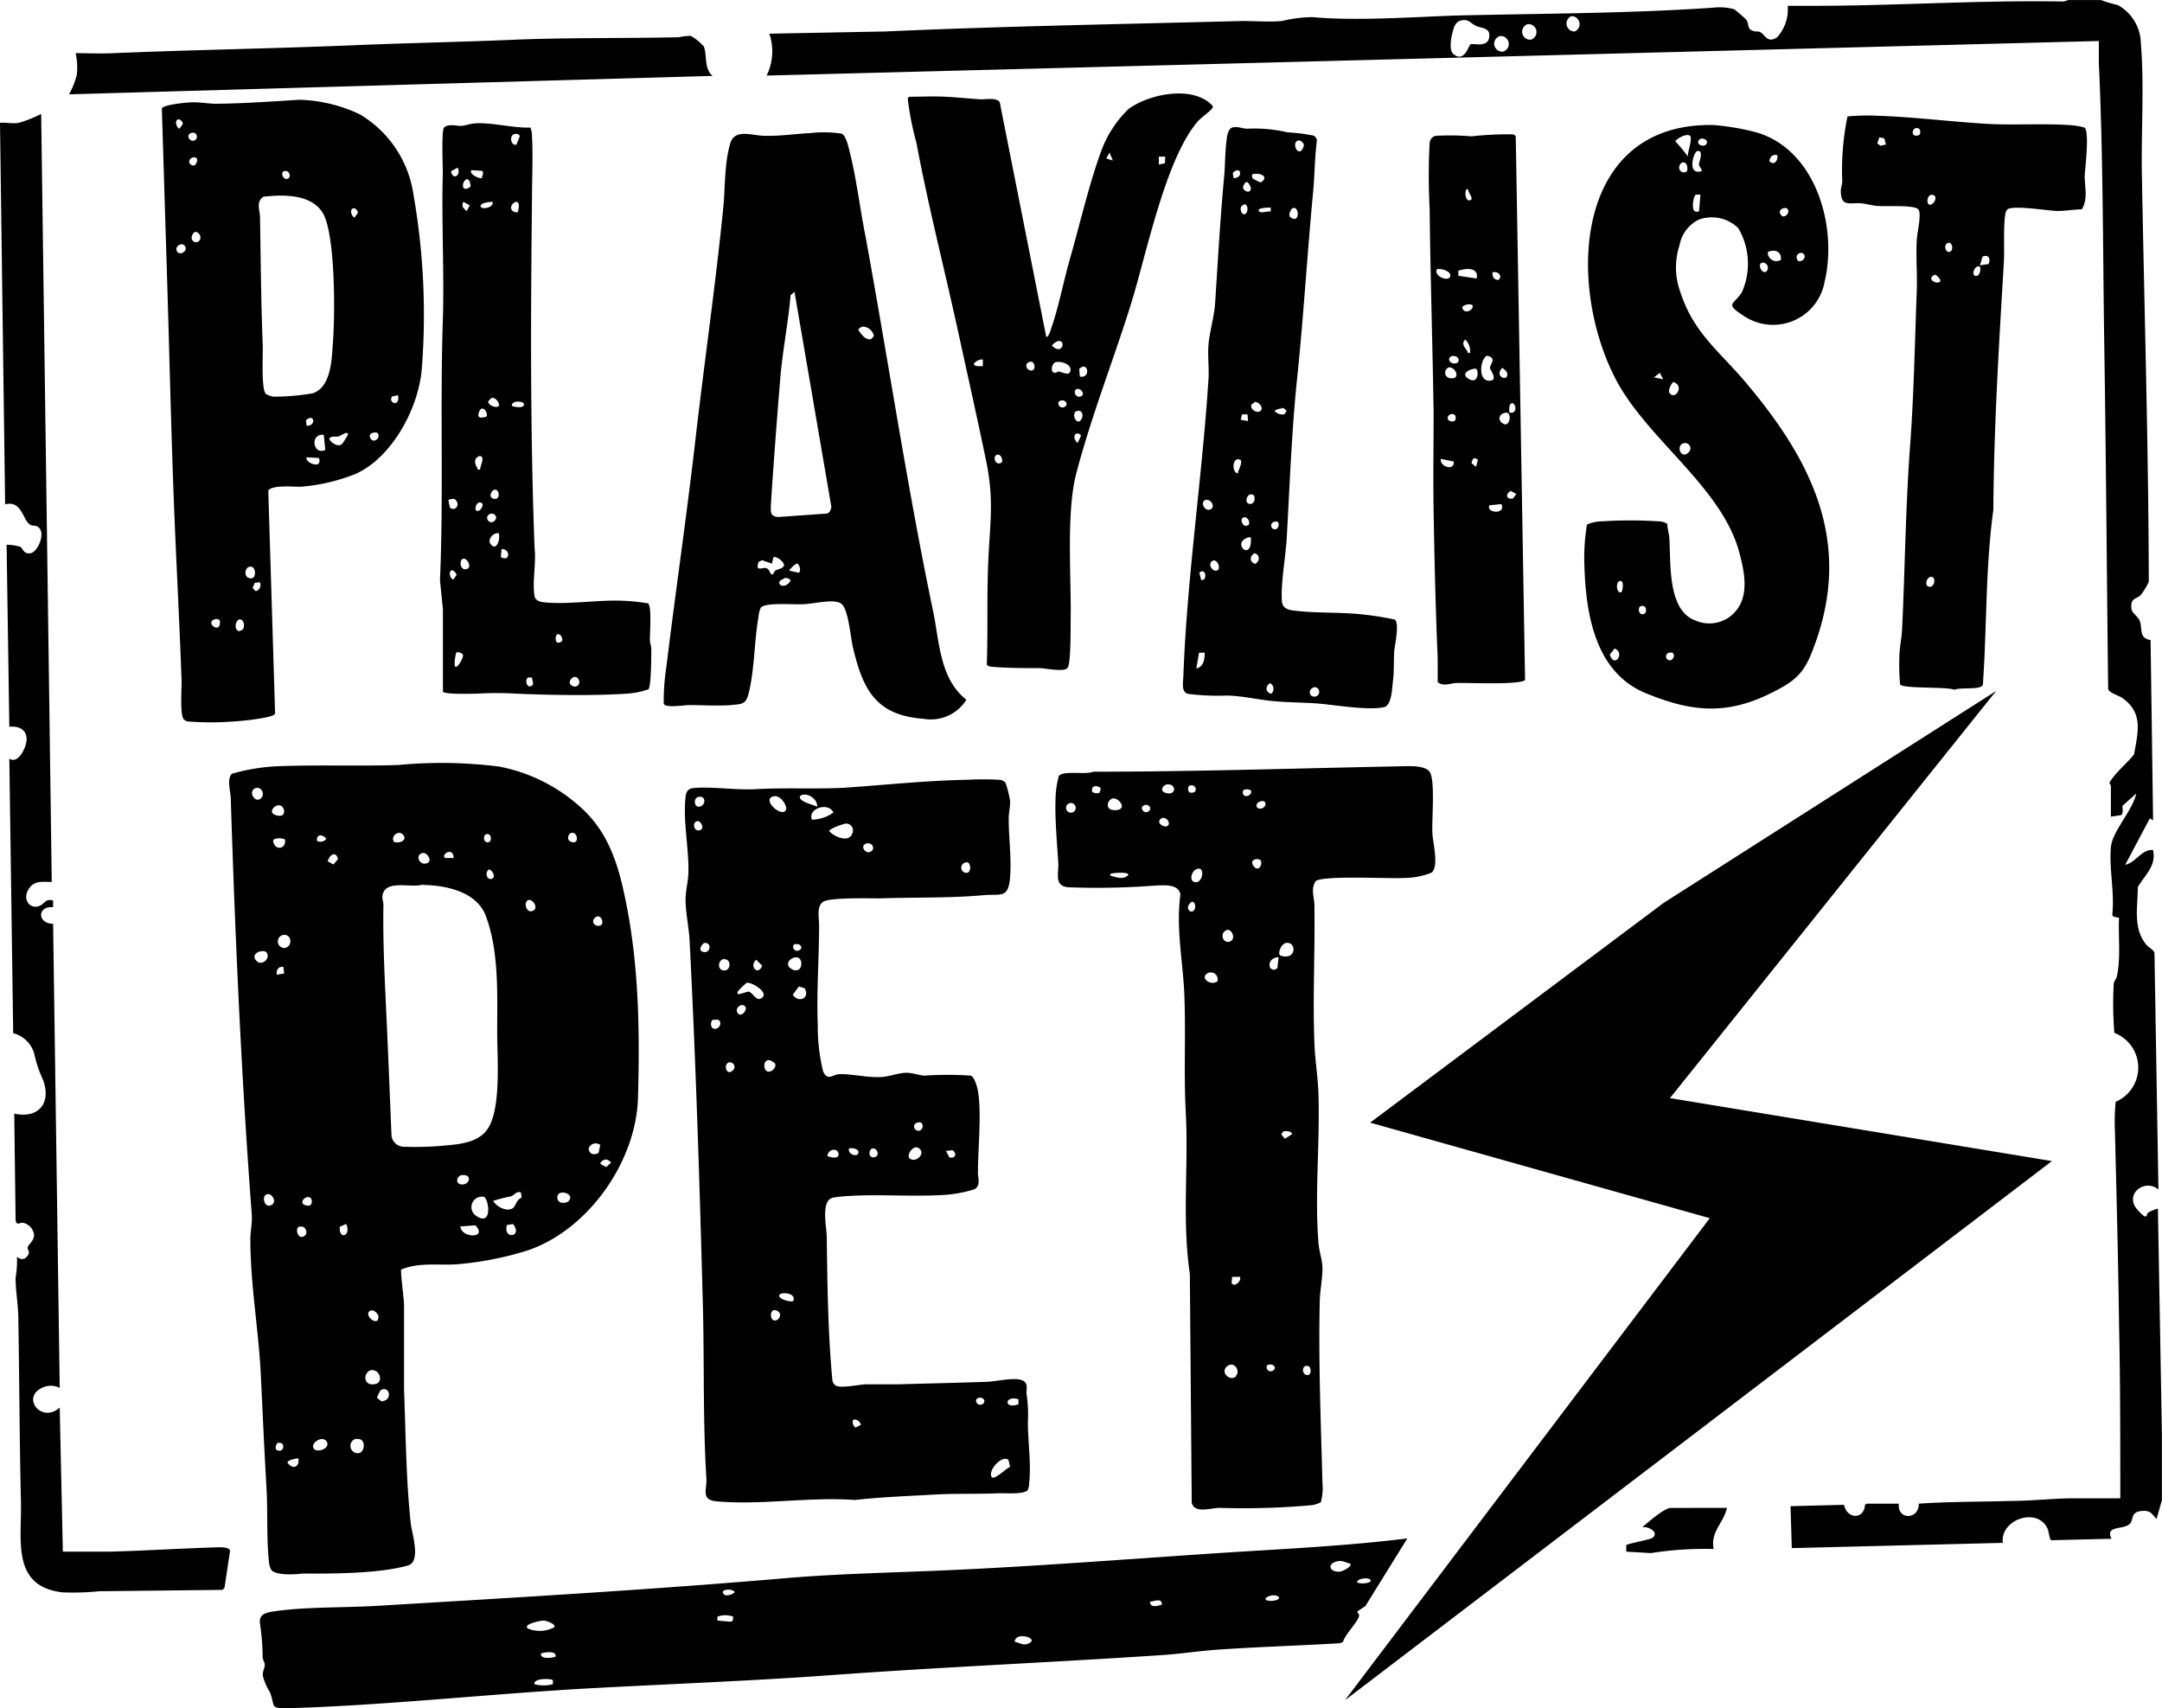 <svg viewBox="0 0 206.38 163.06" height="57.53mm" width="72.81mm" xmlns="http://www.w3.org/2000/svg"><path d="M200.55,0a12.94,12.94,0,0,0,1.61.48,4.24,4.24,0,0,1,2.2,3.63c.35,4.13,0,8.85.11,13.05.23,12.78.62,25.52.65,38.36a6,6,0,0,1-.76,1.26c-.42.44-1,.26-.9,1.26,0,.51.67.75.83,1.33.22.74-.09,1.56,1,1.72l.24,17.21-.31-.19-2.35,4.43c1-.19,1.58-1.51,2.66-1.4.32,1.55-.78,2.35-1.46,3.54,0,1.87-.49,3.95.83,5.51.24.28.71.49.76.76l.38,22.6c-1.14-1-3,.16-2.26,1.57.11.23.82,1,1,1s.16-.3.29-.38a3.33,3.33,0,0,1,.92-.37l.38,21.52v6.32l-.51,1.78c-.46-.48-.55-.81-1.32-.77-1.22.07-.83.8-1.21,1.21-.6.65-2.41.12-1.77,1.45l-5.74.14c-.17,0-.25-.83-.35-1.07-.92-2.14-4.55-.95-4.29,1.32l-20.14.5-.12-4,5.11-.13c.26,1.36,1.9,1.45,2,0l.14-.11h3.09c-.18,1.58,1.95,1.55,1.9,0,2.93-.2,5.86-.17,8.8-.26,1.83,0,3.73-.21,5.56-.25,1.63,0,3.26,0,4.88,0,0-5.56,0-11.09-.12-16.65-.08-6.1-.24-12.25-.39-18.35a18.57,18.57,0,0,1,.07-2.85,3.55,3.55,0,0,0-.13-6.58,35,35,0,0,1-.06-4.63c0-.32.24-.48.29-.71.41-1.83.13-3.74.22-5.6,0-.16-.68,0-.64-.39.22-2.09-.33-4.42-.13-6.46.14-1.45,2.11-3.51,2.41-5.06l-1.32,1.19c0,.3.11.61-.1.87l-1,.15V75c0-.06-.17-.22-.11-.35.63-1,1.59-1.73,2.32-2.63.36-2.08.92-3.93-1.08-5.37-.4-.29-1.31-.51-1.39-.9-.13-10.94-.2-21.85-.37-32.79-.14-8.9-.1-18.08-.52-26.95,0-.7,0-1.4,0-2.1L73.18,7.21a5.24,5.24,0,0,0,.26-4L84.52,3c11.32-.51,22.72-.7,34.05-1,1.23,0,2.61.11,3.81,0a13,13,0,0,1,2.89-.37c4.18.38,9.38,0,13.68-.15,8.15-.2,16.48-.19,24.57-.75a5.35,5.35,0,0,1,2,.14c.07,0,1.12.93,1.17,1,.26.34.1.79.48,1s.57.07.83.18c.5.22.67,1.14,1.65.5a4,4,0,0,0,1-3c1,0,2.08,0,3.11,0C181.43.52,189.23,0,197,.14l.43-.14ZM150,1.54A.76.76,0,0,0,150.32,3,.76.76,0,0,0,150,1.54Zm-10.38.38c-.73.09-.85.71-1,1.32s-.26,1.59.1,1.9c1.06.9,1.45-.77,1.65-.91s1.61.35,1.78-.63-.7-.88-1.26-1.14S140.26,1.85,139.62,1.92Zm6.21.38a.76.76,0,0,0,.31,1.48A.76.76,0,0,0,145.83,2.3Zm-2.66,1.14a.76.76,0,0,0,.32,1.48A.76.76,0,0,0,143.17,3.44Z"></path><path d="M55.53,77.15c2.26,2.07,3.27,4.7,3.94,7.64,1.51,6.6,1.62,13.25,1.43,20-.17,6.09-4.74,12.59-10.51,14.56a31.21,31.21,0,0,1-6.77,1.33c-1.77.12-3.64-.21-5.32.5-.1.14.27,2.87.27,3.38,0,2.72,0,5.34,0,8.08.16,4.16.19,8.65.64,12.78.1.91,1,3.6-.23,4-2.73.79-7.21.8-10.1.78-.68.1-2.66.2-3-.38a1.78,1.78,0,0,1-.2-.69c-.25-2.21-.11-4.83-.24-7.09-.21-3.6-.37-7.18-.54-10.76-.21-4.37-1-8.61-1-13,0-.77.2-1.56.13-2.41-1-13.18-1.58-26.4-2-39.62,0-.61-.42-1.94.12-2.4a19.13,19.13,0,0,1,4.11-.7c3.82-.17,7.86,0,11.77-.13a43.63,43.63,0,0,1,9.62.15A16.12,16.12,0,0,1,55.53,77.15Zm-30.62-1.8a.5.5,0,0,0-.79.6C24.53,76.83,25.49,76,24.91,75.35Zm1.64,1.52c-.25,0-.67.36-.58.65s.67.4.92.32C27.31,77.7,27.14,76.81,26.55,76.87Zm11.07,3.5c.71.2,1.44-.36.65-.85C37.8,79.38,37.3,79.94,37.62,80.37Zm16.9-.86c-.28.08-.45.63-.07.81C55.35,80.76,55.18,79.31,54.52,79.51Zm-8.11.12c-.34.1-.26.91.25.75C47,80.28,46.91,79.48,46.41,79.63Zm-16.15.63a.7.7,0,0,0,.89-.19C30.82,79.61,30.19,79.59,30.26,80.26Zm-3.05-.12c-.23-.17-1.2-.21-1.13.18C26.26,81.23,27.33,81.06,27.21,80.14ZM43.3,81.9c0-1.13-1.26-.34-.81,0Zm-2.95-.48c-.73.14-.37,1.17.33,1S40.78,81.34,40.35,81.42Zm-8.78.27a1.3,1.3,0,0,0-.29.52l.55.31.44-.53C32.14,81.58,31.93,81.38,31.57,81.69ZM46.66,83c-.36.24-.24,1,.25.89S47,83,46.66,83Zm-6.29,1.43c-1.13.38-3.77-.59-3.87,1.2,0,.25.1.47.1.72-.07,4.12.19,8.28.37,12.42.14,3.2.27,6.41.4,9.6a1.19,1.19,0,0,0,1.18,1.09,29.39,29.39,0,0,0,4.06-.13c1.35-.11,3-.31,3.85-1.45,1.42-1.84,1-6.93,1-9.25,0-3.57.2-7.76-1.08-11.19C45.53,85.13,42.61,84.5,40.37,84.47ZM50.3,86c-.3.3,0,1.24.6.92S50.68,85.58,50.3,86Zm6.46,1.64c-.35.34,0,.84.51.71S57.36,87.05,56.76,87.63ZM26.93,89.27a.63.63,0,0,0,.21,1.22C28,90.4,27.87,89,26.93,89.27ZM25,90.79c-.76.07-1,.72-.26,1.1C25.63,92,25.9,90.7,25,90.79Zm2.05,1.5c-.49-.06-.69.31-.63.75l.71-.12Zm30.25,17a.71.71,0,0,0-1.1.31c0,.54.49.72.94.44Zm.48,1.4c-.16,0-.51.22-.46.41l.55.3.46-.42A.74.74,0,0,0,57.82,110.67ZM44,112.18c-.41.16-.54.79,0,.87C44.85,113.19,45.18,112,44,112.18Zm5.72,1.64c-.43-.15-.6.25-.93.37a15.39,15.39,0,0,0-1.72.44,1.89,1.89,0,0,0,1.34.83c1,0,.61-.79,1.39-1.15Zm4.54.84c.8-.79-1.43-1.33-1-.09l.19.19A.93.93,0,0,0,54.29,114.66Zm-28.94-.57c-.31.33,0,1.28.61.92S25.78,113.65,25.35,114.09Zm20.81.14a1,1,0,0,0-.64,1.85C47.08,117.12,46.64,114.3,46.16,114.23Zm-16.54.09c-.39-.27-1.16.52-.41.73S29.82,114.46,29.62,114.32Zm3.43,2.52-.58.26C32.31,118.39,33.57,118,33.05,116.84Zm15.93,0-.56.09C48,118.35,49.91,118.09,49,116.87Zm-5,.23c.07,1.13,2.66,1.18,1.43-.11Zm-15.37,0c-.4.13-.22,1,.21,1C29.56,118,29.27,116.88,28.57,117.11Zm7.5,8.84c.25-.36-.46-1.1-.84-.72S35.75,126.4,36.07,126Zm-.53,4.85c-.87.07-1,1.57.22,1.36C36.66,132,36.25,130.73,35.54,130.8Zm.82,1.89a3.14,3.14,0,0,0-.38.78l.42.33C37.55,133.68,37.18,132.22,36.36,132.69ZM30,138.33c.34.34,1.57-.08,1.18-.73S29.49,137.8,30,138.33Zm4-1a.7.7,0,0,0,.22,1.38C34.86,138.66,35,137.19,34,137.37Zm-7.36.37c-.29,0-.49.66-.14.75C27.16,138.66,27.21,137.65,26.67,137.74Zm1.82,1.51c-.18,0-1.12.17-1,.44C28,140.32,28.59,140,28.49,139.25Z"></path><polygon points="190.55 65.95 159.41 104.82 195.87 110.83 128.39 162.29 163.21 116.28 130.79 107.16 158.81 86.18 190.55 65.95"></polygon><path d="M98.09,142.26c-.45.41-2.18.25-2.82.28-2.08.09-4.13,0-6.2.13-2.49.14-5,.23-7.46.51-4.28-.32-9,.51-13.18.13-1.58-.14-.93-1.14-1-2.2-.34-5.45-.19-11.2-.34-16.73-.31-11.52-.67-23.06-1.26-34.57-.06-1.24-.38-2.65-.39-3.91,0-.87.24-1.69.27-2.53.08-2.35-.54-5-.26-7.35.09-.76.51-.81,1.2-.83,1.75-.07,3.64.23,5.45.14,2.84-.16,5.64,0,8.36-.13,3.93-.26,7.93-.7,11.89-.77a28.21,28.21,0,0,1,3,0,.88.88,0,0,1,.62.26,9.25,9.25,0,0,1,.46,1.83c0,.52-.15,1.11-.14,1.65,0,1.8.26,3.64.14,5.45-.16,2.23-.85,1.67-2.6,1.83-3.15.29-6.57.19-9.78.3-1.14,0-4.57-.08-5.36.27s-.5,1.54-.5,2.27c0,3.17-.25,6.36-.13,9.51a18.62,18.62,0,0,0,.5,4.43c.42,1,.95.35,1.47.31,1.13-.08,2.78.36,4.18.26.72-.06,1.61-.39,2.27-.4s1.22.25,1.77.27a33.88,33.88,0,0,1,4.41,0c.36.11.63,1.11.69,1.46.37,2.07,0,5.57,0,7.83,0,.51.3,1.18-.33,1.56a12.48,12.48,0,0,1-2.64.52c-3.14.23-6.32-.08-9.5.13a11.48,11.48,0,0,0-1.37.15c-1.19.27-.6,2.84-.59,3.7.06,4.55.11,9.16.53,13.65a.77.77,0,0,0,.31.58c.51.3,2.21-.09,2.89-.11,1,0,2,0,3,0,2.78-.08,5.66-.14,8.49-.24.88,0,2.91-.54,3.6-.06.44.31.19.81.26,1.26a13.27,13.27,0,0,1,.12,2.65c0,1.79.32,4,.13,5.71A1.88,1.88,0,0,1,98.09,142.26ZM78,77c.08-.75-1.06-1.49-1.64-1C76.19,76.52,77.67,76.81,78,77Zm-4.08-1c-1.27.19.42,1.86,1,1.44C75.36,77.15,74.55,75.88,73.91,76Zm-7.36.12c-.33.11-.32.84.11.88C67.42,77,67.47,75.79,66.55,76.1Zm11,2.12a3.78,3.78,0,0,0,2-.68C79.07,76.52,77.09,77.17,77.5,78.22Zm-11,.15c-.52.08-.34,1,.22.86S66.88,78.32,66.55,78.37Zm14.07.26c-.23,0-1.48.48-1.48.68.47.54,1.92,1.18,2.22.19A.65.65,0,0,0,80.62,78.63Zm2,1.9c-.55.18,0,1.11.56.69C83.55,81,83.26,80.32,82.63,80.53Zm9.63,1.77a.5.5,0,0,0,0,1C92.77,83.3,92.69,82.27,92.26,82.3ZM67.29,90c-.23,0-.7.7-.23.84C67.8,91.11,68,90,67.29,90Zm8.63.1c-.49.16-.06.91.43.57C76.68,90.48,76.39,90,75.92,90.14Zm-.55,2.23c.38.44,1.08.41,1.12-.28C76.56,90.77,74.71,91.59,75.37,92.37Zm-6.18-.8c-.61,0-.81,1-.12,1.1S69.84,91.57,69.19,91.57Zm3,.08c-.72.59.16,1.59.57.57Zm-.87,2.17a5.83,5.83,0,0,0-.85.81c-.1.16-.14.26.07.31l.89-.25c.41,0,.81,1.16,1.39.51C73.28,94.64,71.7,93.74,71.37,93.82Zm4.94.38-.58.79c.54.83,1.68.33,1.13-.62Zm-5.16,1.89c-.25-.34-1,.13-.69.63S71.37,96.42,71.15,96.09Zm-3,1.27c-.33.11-.31.88.11.88C68.89,98.24,69,97.11,68.2,97.36Zm5.71,4.07c-.37-.35-.88-.23-.85.4C73.13,102.91,74.39,101.88,73.91,101.43Zm-4.18,0c-.66.17-.27,1.42.36.75A.43.43,0,0,0,69.73,101.41ZM88,107.24c-.18-.28-1,0-.68.49S88.3,107.76,88,107.24Zm-1.1,3.38c.6.38,1.56-.61.74-1.06C87.12,109.29,86.44,110.35,86.88,110.62Zm-5.85-1c-.18.57.8.86.89.44S81.31,109.54,81,109.63Zm2.23,0c-.38.11-.4.89.09.85C84.09,110.44,83.74,109.49,83.26,109.64Zm-4.25.75c.33.13,1.15.29,1-.3S78.93,109.77,79,110.39Zm11.27-.51.33.62c.58.12.75-.35.3-.69ZM75.72,124.19c.32-.78-1.06-.86-1.27-.64C74.07,123.94,75.43,124.33,75.72,124.19Zm-2,1.74c.43.44,1.13-.46.48-.8S73.48,125.69,73.72,125.93Zm19.67,7.51c-.49.15-.06.91.44.56C94.16,133.77,93.86,133.29,93.39,133.44Zm3.83.13c-1.3-.44-1.48,1,0,.47Zm-15.8,2a.68.68,0,0,0,.24.7l.51-.26C82.16,135.7,81.61,135.33,81.42,135.58Zm15,4.41-.16-.63c-.61-.5-2,1-1.59,1.66C95,141.26,96.1,140.1,96.46,140Z"></path><path d="M126.08,143.4a3,3,0,0,1-.81.27,72.68,72.68,0,0,1-8.85.26c-.81,0-2.41.59-2.66-.5l-.18-21.84c-.76-5.14-.11-10.27-.39-15.44-.19-3.59,0-7.17-.12-10.77-.08-3.32-.85-6.58-.39-10-.19-1.12-1.83-.86-2.72-.83a70.8,70.8,0,0,1-8,.14c-1.36-.13-.88-1.3-.94-2.35-.12-1.91-.33-4.18-.26-6.08a8.8,8.8,0,0,1,.32-2.21c.51-.53,2.53-.07,3.29-.39,9.64,0,19.32-.32,29-.51.83,0,2.8-.2,3.17.64.44,1,.14,4.32.19,5.63,0,.91.67,3.18-.06,3.87a7.07,7.07,0,0,1-2.53.51c-1.42.1-7.89-.27-8.55.31-.49.73-.13,1.55-.12,2.27.07,4.4-.17,8.77,0,13.18.06,1.62.34,3.29.39,4.93.14,4.68-.37,9.49,0,14.18.06.77.38,1.63.38,2.4,0,1-.24,2.15-.26,3.16-.13,5.79.11,11.58.26,17.35A5,5,0,0,1,126.08,143.4Zm-14.6-68.53c-.45,0-.83.62-.22.81C112.3,76,112.31,74.83,111.48,74.87Zm2.59.69c.39-.63-.89-.94-.62-.06C113.54,75.78,114,75.65,114.07,75.56Zm-9.13.12s.19-.39.09-.49c-.43-.29-.89-.17-.77.39A.76.76,0,0,0,104.94,75.68Zm14.46-.23c-.11-.14-.92-.24-.75.3S119.65,75.8,119.4,75.45Zm-13.21.77c-.48.13-.78,1.11.23,1.11C107.74,77.33,106.8,76.07,106.19,76.22Zm13.85.86c.19.27.87,0,.75-.43S119.7,76.6,120,77.08Zm-18.21-.21a.46.46,0,1,0,.79.48A.46.46,0,1,0,101.83,76.87Zm7.39,0c-.49.15-.06.91.43.56C110,77.18,109.69,76.71,109.22,76.85Zm2.19,2c.52-.36-.31-1.16-.69-.62C110.44,78.61,111.14,79,111.41,78.85Zm8.85,3.2c-.28-.18-1,0-.62.56C120.17,83.42,120.65,82.29,120.26,82.05Zm-6,.88c-.51.13-.83,1.2-.14,1.26S115.07,82.73,114.29,82.93Zm-8.31.62c.61.15,1.23.46,1.77-.06,0-.29-1.2-.2-1.43-.16S105.94,83.38,106,83.55Zm7.78,2.53c-.31.22-.49.61-.12.89C114.24,87.15,114.21,86,113.76,86.08Zm3.14,2.82c-.42.42,0,1.23.6.92S117.43,88.35,116.9,88.9ZM122.78,90c-.52.08-.88,1.12-.52,1.22C123.78,91.7,123.78,89.88,122.78,90Zm-.73,1.37c-.58,0-1.09.49-.76,1.08l.32.14.33-.17Zm-5.83,2.27a.66.66,0,0,0-.84-.79C114.42,93.24,115.5,94.17,116.22,93.67Zm6.3,14.33-.22.3.35.43.67-.43C123.39,108,122.76,107.92,122.52,108Zm-4.14,13.91-.76,0-.06.58C117.83,122.94,118.5,122.29,118.38,121.91Zm-.41,9.46c.48-.47-.18-1.49-.85-.91S117.43,131.91,118,131.37Zm3.15-1.1c-.49.16-.06.91.43.57C121.88,130.6,121.59,130.13,121.12,130.27Zm3.54.13c-.48.15-.3,1,.24.87C125.22,131.18,125.2,130.23,124.66,130.4Z"></path><path d="M134.34,146.85l-4,6.45-.76.51c-.07.16.24.21.14.5-.22.65-1.29,1.66-1.52,2.41l-.26.13c-4,.24-7.94.35-11.9.63-1.68.12-3.38.39-5.06.5-10.46.7-20.94,1.14-31.4,1.9-7.74.57-15.43.85-23.17,1.27-9.52.52-19.25,1.61-28.74,1.9-2,.07-1.37-.17-1.9-1.52a5.53,5.53,0,0,1-.69-1.6c0-.45.19-.71.19-1s-.19-.48-.2-.76a22.24,22.24,0,0,0-.25-3.18c-.14-.9.57-1.07,1.34-1.18,3-.44,6.64-.34,9.73-.52,13.08-.78,26.22-1.54,39.26-2.66,5.13-.43,10.31-.52,15.45-.75,8.64-.39,17.3-1.08,26-1.65C122.49,147.85,128.43,147.58,134.34,146.85Zm-5.45,2.4c-.42-.08-.71-.31-1.17-.23-1.12.21-.82,1.09.19,1C128.13,150,129.11,149.54,128.89,149.25Zm1.9,1.52c-.18-.19-1.14-.14-1.26.25C129.73,151.25,131.13,151.14,130.79,150.77Zm-61.58,1c-.28.09-.27.35,0,.48s.92-.15.93-.31A.94.94,0,0,0,69.21,151.8Zm52.84.62a1.15,1.15,0,0,0-1.26.19C120.78,153,122.4,152.79,122.05,152.42Zm-11.14.75c0-.64-.73-.28-1.14-.25C109.81,153.54,110.54,153.27,110.91,153.17ZM70,154.32a2.15,2.15,0,0,0-1.52,0v.37l1.31.11.15-.1Zm-17.1,1c.22-.29-.75-.62-1-.63s-2.09.35-1.49.77A3,3,0,0,0,52.92,155.33Zm43.94,1.39c.5.1.84.4,1.36.16C99.28,156.39,96.92,155.67,96.86,156.72Zm-43.81,1.39c.12-.61-1.31-.35-1.39-.25C51.54,158.47,53,158.22,53.05,158.11Zm-.25,2.28c-.12-.15-1.85-.24-1.77.38a3.32,3.32,0,0,0,1.77,0Z"></path><path d="M28.59,9.52a14.3,14.3,0,0,1,5.76,1.39,10.7,10.7,0,0,1,5.12,7.67,66.47,66.47,0,0,1,.8,16.55C40,38.86,37.49,43.6,34,45.21a17.71,17.71,0,0,1-5.34,1.25c-.63,0-2.75-.19-3.05.38l.65,21.27c-.14.28-1.1.41-1.44.47a23.42,23.42,0,0,1-2.49.28,27,27,0,0,1-4.41,0,.71.71,0,0,1-.4-.23c-.36-.49-.16-3-.19-3.74-.21-5.92-.54-11.79-.76-17.72-.26-6.93-.41-13.91-.63-20.89l-.49-15.93c.12-.36,2.29-.56,2.7-.58.89-.05,1.69.13,2.53.13C23.37,9.87,25.94,9.68,28.59,9.52ZM17,11.39c-.34.08-.19.76.13.89l.32-.44C17.48,11.66,17.21,11.35,17,11.39Zm1.29,1.29c-.59.16-.22.86.23.74S18.84,12.54,18.32,12.68Zm.42,2.39c-.4-.27-1,.42-.38.7C18.74,15.94,18.94,15.2,18.74,15.07Zm8.42,1.26c-.39.11-.1.81.24.75C27.89,17,27.63,16.2,27.16,16.33Zm-1.8,21.24a2,2,0,0,0,.79.29,21.83,21.83,0,0,0,3.73-.32c1.65-.54,1.81-2.95,1.9-4.44C32,30.16,32,23.68,31.11,21c-.78-2.48-3.82-2.47-5.95-2.23-.76.47-.35,1.29-.34,1.93.07,4.13.1,8.18.26,12.28C25.11,33.78,24.93,37.11,25.36,37.57Zm8.39-17.69c-.35.07-.2.75.12.88l.32-.44C34.19,20.14,33.92,19.84,33.75,19.88ZM19,23c.47-.49-.43-1.37-.67-.48A.42.42,0,0,0,19,23Zm-1.39,1a.4.4,0,1,0-.57-.57A.4.4,0,1,0,17.57,24ZM38,37.72l-.57.12C37,38.45,38.2,38.94,38,37.72Zm-8.73,2.92c1,0,.69-1.27-.07-.51Zm3.39,1.74s.44-.67.47-.73c.39-.74-.73,0-.79,0-.31.08-.68-.09-.92.22C31.55,42.23,32.28,42.73,32.64,42.38Zm3.44-1c-.16-.22-1.11-.09-.7.51C35.68,42.33,36.35,41.79,36.08,41.4Zm-5.19.12c-1.39-.11-1,2,.14,1.44Zm-.52,2.77c.06,0,.22-.47,0-.56l-1.14-.06C29.2,44.14,30.1,44.46,30.37,44.29Zm-6.2,9.91c-.71-.44-1.08.81-.4,1S24.42,54.36,24.17,54.2Zm.64,1.39-.51.06-.21.49.3.31A.6.6,0,0,0,24.81,55.59Zm-4.34,3.54c-1,.34.68,1.54.49.11A.44.44,0,0,0,20.47,59.13Zm2.67,1a.77.77,0,0,0,0-.86c-.55-.56-1,.85-.33,1Z"></path><path d="M77.34,12.7a11.69,11.69,0,0,1,3,.05c.42.2.64,1.21.75,1.66.65,2.52,1,5.5,1.52,8.1,2.18,11.87,4,24.05,6.46,35.82.61,2.93.63,6.46,3.18,8.46a4,4,0,0,1-4.09,1.82c-4.54-.33-5.78-2.76-6.74-6.81-.23-1-.42-3.53-1.06-4.13s-2.75,0-3.73,0c-.82.06-3.51-.2-4,.32a2.7,2.7,0,0,0-.23.91c-.4,2.26-.38,5.12-.94,7.29-.27,1.06-.62,1-1.67,1.11-1.29.1-2.68,0-4,0-.45,0-2.29.3-2.43-.12a21.32,21.32,0,0,1,.25-3.52c.88-7.23,1.94-14.42,2.77-21.66s1.92-14.76,2.66-22.15c.2-2,.09-4.2.67-6.17.43-1.47,2.19-.7,3.32-.72C74.48,13,76,12.76,77.34,12.7Zm-1.5,15.15-.37.32c-.23,2.68-.79,5.43-1,8.1-.33,4-.63,8-.89,12,0,.65-.06,1,.7,1.08l4.63-.33c.31-.07.41-.36.45-.65Zm6.54,3.32a.71.71,0,0,0-.45.29c.2.37.77,1.11,1.25.89l.24-.28A1.13,1.13,0,0,0,82.38,31.17ZM74,54.47c.23-.15.77-.19.83-.5s-.64-.87-1-.8l-.14.63-.94-.33-.33.16c-.39,1.06.46.44.77.61s.26.44.45.57S73.88,54.54,74,54.47Zm1.36,0,.88.2c.25-.17.1-.63-.06-.83S75.45,54.29,75.34,54.43Zm-.55.79c-1,.29,0,1.22.67.16A.55.55,0,0,0,74.79,55.22Z"></path><path d="M163.56,11.93a23.61,23.61,0,0,1,3.95.66c5.81,1.57,7.92,9,6.67,14.27a5,5,0,0,1-7.75,3.27c-1.91-1.22-.83-1.05-.13-2.29a6.7,6.7,0,0,0-.37-6.07,3.62,3.62,0,0,0-3.74-.82,3.36,3.36,0,0,0-1.86,2.44,6.78,6.78,0,0,0,0,4.27c1.28,4.1,3.7,5.75,6.33,8.86,6.55,7.76,10.39,15.73,6.21,25.95-.84,2.06-1.88,2.72-3.8,3.68-4.33,2.16-7.69,1.78-12,0-4.82-2-5.7-7.58-5.83-12.27a19.43,19.43,0,0,1,.25-3.82,3.9,3.9,0,0,1,1.46-.3,41.22,41.22,0,0,1,5.33,0,1.51,1.51,0,0,1,.88.25c0,.44.16.9.19,1.33.16,2.31-.22,6.93,2.5,7.89a3.3,3.3,0,0,0,3.11-.25c2.22-1.5,1.62-4.29,1-6.5-1.83-6.26-9.11-10.85-11.93-16.69C149.53,26.66,150.47,11.68,163.56,11.93Zm-2.27,1c-.3-.19-1.19.24-1.37.56a12.5,12.5,0,0,1,1.2,1.45C161.06,14.52,161.64,13.16,161.29,12.93Zm.93.39c-.48.48.6.88.73.28C163,13.33,162.46,13.08,162.22,13.32Zm.22,3c0-.29-.26-.36-.26-.69,0-.1.51-1.37-.18-1.21C161.66,14.51,161,16.78,162.44,16.33Zm7.22-1.52c-.46-.08-.68.13-.76.57C169.33,15.87,169.76,15.3,169.66,14.81Zm-8.75.77c-.53-.36-.94.69-.28.86S161.07,15.69,160.91,15.58Zm1.41,3h-.43c-.21,0-.66,2,.3,1.58Zm8.34,1.4c-.21-.3-1,0-.69.5S170.89,20.33,170.66,20ZM170,24.8c.09-.79-.59-1.06-1.25-.74A.82.82,0,0,0,170,24.8Zm1.55,0c.21.35.89-.06.68-.48S171.25,24.26,171.58,24.79Zm-3.37.28c-.39.1-.09,1,.37.88A.49.49,0,0,0,168.21,25.07ZM158.77,36.2l-.33-.62-.55.44Zm.95.26c-.22.23-.54.82-.33,1.08C159.94,38.22,160.83,36.78,159.72,36.46Zm1,5.84c-.82.24-.2,1.63.48.86A.5.5,0,0,0,160.76,42.3Zm-5.91,14.16c.05-.05.29-1.12-.19-1S154.36,56.88,154.85,56.46Zm1.83,1.39c-.33.1-.25.91.26.76C157.27,58.51,157.19,57.7,156.68,57.85Zm-2.52,4.06-.45.56C154.06,63.83,155.16,62.37,154.16,61.91Zm5.2.39a.37.37,0,0,0,.09.73C159.84,63,160,62.15,159.36,62.3Z"></path><path d="M101.89,63.77c-.39.4-2.12,0-2.68,0-1.46,0-3,0-4.44-.12-.14,0-.54-.06-.57-.22.11-3.11,0-6.24.12-9.35.13-3.83.63-6.13-.18-10.06s-1.77-8.2-2.66-12.28c-1.32-6.07-2.86-12-4-18.12a28.65,28.65,0,0,1-.83-4.2.25.25,0,0,1,.19-.19c1.13,0,2.28-.06,3.41,0s2.32.18,3.41.25c.52,0,1.46-.18,1.77.26l4.44,22.4c.21.11.42-.63.47-.78.73-2.08,1.18-4.53,1.8-6.68.94-3.26,1.92-7.52,3.1-10.58a10.66,10.66,0,0,1,2.5-3.71c2-1.45,6.15-2.28,8-.31.07.18,0,.23-.11.35-.32.36-.95.76-1.33,1.2-3.08,3.61-4.89,12.76-6.36,17.45-1.68,5.37-3.8,10.73-5.22,16.18-.91,3.52-.49,9.53-.51,13.27C102.18,59.33,102.27,63.4,101.89,63.77Zm4.34-48.45-.32-.76-.31.56Zm5-.37h-.61v.75l.58-.12ZM101,32.55a1.31,1.31,0,0,0-.59.43C101.38,34,101.82,32.42,101,32.55Zm-7.18,1.76a1,1,0,0,0-.88.44c.21.29.57.18.88.19Zm4.8,1c.31-.2.07-1.09-.5-.69C97.72,34.89,98.19,35.57,98.62,35.31Zm2.12-.73c-.28.09-.48.75-.21.94s.38-.09.56-.06.89.35,1,.12C102.56,34.83,101.26,34.4,100.74,34.58Zm2.34,1.36c1.11.21.76-1.58-.06-.71Zm-.21,1.18c-.49.05-.27.87.25.73S103.24,37.09,102.87,37.12Zm-1.63,1.12c-.49.15-.06.91.44.56C102,38.57,101.71,38.1,101.24,38.24Zm1.52,1c-.39.13-.23,1,.22,1C103.51,40,103.44,39,102.76,39.25Zm0,2.15c-.36.1-.18.74.12.88l.31-.68A.35.35,0,0,0,102.75,41.4Zm-7.17,2.77c.2-.12,0-.89-.43-.75S95,44.49,95.58,44.17Z"></path><path d="M199,12.18c.46.48.05,3.78,0,4.59,0,1.11.33,2.19-.27,3.21-.83,0-1.61.18-2.45.15s-4.23-.58-4.68-.13a.9.9,0,0,0-.18.45c-.2,1.31-.06,3.28-.14,4.68-.47,7.84-.95,15.71-1,23.55-.76,5.51-.61,11.13-1,16.68-.18.54-2.19.21-2.71.48-.77-.32-4.91-.08-5.19-.51a20.64,20.64,0,0,1-.07-2.61c0-.83.22-1.82.26-2.65.28-5.82.33-11.69.76-17.47.37-4.93.45-9.86.64-14.81.06-1.65-.09-3.23,0-4.82,0-.68.51-2.58.14-3s-3-.26-3.74-.31c-.51,0-1.13-.2-1.65-.25-1.11-.12-2,.43-2-1.21,0-.3.13-.57.14-.88a25.19,25.19,0,0,1,.5-6.21,20.34,20.34,0,0,1,3-.06c3.46.12,6.93.57,10.37.77,2.55.14,5.32-.06,7.86.12A6.25,6.25,0,0,1,199,12.18Zm-15.81.11c-.63-.39-.94.89-.06.62C183.41,12.82,183.29,12.35,183.2,12.29Zm-3.32.91-.47-.1-.2.57.29.24.54-.12Zm4.22,6.29c.38.28,1-.72.44-.88S183.89,19.35,184.1,19.49ZM186,23.17c-.5.09-.34.95.09.87S186.38,23.1,186,23.17ZM189,25.32l.83-.12c.2-.52,0-.95-.58-.71Zm0,.13c-.5-.21-.85.79-.44.88S189.12,25.71,189,25.45Zm-3.8,1.39c.12-.16-.33-.55-.46-.63C183.76,26.57,184.92,27.25,185.23,26.84ZM184,55.94c.58.36.88-.74.43-.87S183.71,55.77,184,55.94Z"></path><path d="M4.94,84.18c-1,0-1.76-.16-2.28.82S3,86.94,3.92,86.39c.38-.22.47-.62,1.15-.44v.64c-1.54-.11-1.51,1.57,0,1.59l.63,44.3a1.86,1.86,0,0,0-1.7,0c-2,.95,0,3.42,1.7,1.88L6,148.11c1.5,0,3,0,4.5,0,3.18-.08,6.43-.29,9.61-.39.47,0,1.78-.17,1.85.32l-.53,3.52-.19.2-11.76.13A25.46,25.46,0,0,1,6,152c-4.95-.55-3.91-5-4-8.66-.14-5.82-.15-11.64-.25-17.47,0-1.22-.27-2.71-.26-3.91a9.69,9.69,0,0,0,.13-2s.5.5.94,0,0-.63.09-.92.59-.58.6-1.16a1.34,1.34,0,0,0-1.09-1.17c-.28,0-.58.29-.67-.22l-.13-10.19c2.33.5,3.55-1,2.76-3.2a11.65,11.65,0,0,1-.86-2.56,2.82,2.82,0,0,0-2-1.92L.89,72.41c.88.61,1.67-1.21,1.65-1.83,0-1-.79-1.29-1.65-1.21L.63,52a4.3,4.3,0,0,1,1.3.19c.27.14.3.74,1,.61s1.57-2.12.59-2.57c-.22-.1-.48,0-.7-.19-.64-.45-.77-2.32-2.33-1.9L0,11.72c.62-.05,1.17.11,1.8,0a12.13,12.13,0,0,0,2.13-.85Z"></path><path d="M117.58,12.18c.55-.17,1,.11,1.5.1a13.89,13.89,0,0,1,3.83.35,16.82,16.82,0,0,1,2.47.31.59.59,0,0,1,.33.45c-.21,1.62-.21,3.27-.36,4.9-.56,5.89-.91,11.86-1.52,17.73-.53,5.07-.71,10.19-1,15.31-.1,1.77-.56,4.23-.47,5.92,0,.63.32.88.93,1,2.12.3,4.52.16,6.7.39a30.35,30.35,0,0,1,3.17.5c.43.43,0,2.34-.07,3-.06.94,0,2-.13,2.91-.07.68-.12,2.29-.85,2.45-1.59.34-4.7-.23-6.43-.36-1.47-.1-3-.09-4.43-.25s-2.69-.47-4.17-.5a22.06,22.06,0,0,1-3.65-.16c-.69-.14-.49-1.09-.47-1.68.35-9.47,1.79-18.91,2.4-28.36.07-1.09-.09-2.19,0-3.29.11-1.27.54-2.64.63-3.93.27-4.12.49-8.15.88-12.27.08-.81.09-3.78.45-4.24A.6.6,0,0,1,117.58,12.18Zm6.32,1.24c-.71.23.16,1.89.57.45C124.44,13.62,124.15,13.34,123.9,13.42ZM117.75,17c1,0,.69-1.27-.07-.5Zm1.8,0a3.74,3.74,0,0,0,.8.41c.91-.58-.19-1-.83-.76C119.53,16.7,119.49,16.84,119.55,16.94Zm-.75.56a.46.46,0,0,0-.11.47c.4.53,1,.18.56-.42C119.11,17.32,119,17.33,118.8,17.5Zm-.08,2c-.52.09-.24,1,.11.88S119.19,19.42,118.72,19.5Zm2.58.25c-.14,0-1.31,0-1.14.31s.75,0,1.14.07Zm1.93.28a.57.57,0,0,0-.1.6C124.23,21.57,124,19.23,123.23,20Zm-3.49,18.34c-.77.32.11,1.11.55.81S120.09,38.28,119.74,38.37Zm2.64.55c-.15,0-.7.13-.7.26a1,1,0,0,0,.93.3l.2-.3A.63.63,0,0,0,122.38,38.92Zm-3.24,1.21-.06-.64h-.52l-.12.52Zm-1,5.06c0-.28.62-1.28.19-1.39C117.65,43.63,117.54,45,118.13,45.19Zm1.51,2c-.59-.37-1,.87-.28.85C119.84,48.06,119.83,47.35,119.64,47.23Zm-4.6.5c-.54.18,0,1.21.57.83C116,48.3,115.58,47.56,115,47.73Zm4.09,2.39c.27-.19,0-.87-.43-.75S118.65,50.46,119.13,50.12Zm2.63-.35c-.53,0-.56.65-.13.73S122.27,49.73,121.76,49.77Zm-2.36,1.5a.74.74,0,0,0-.48.1C117.65,52,119.58,53.63,119.4,51.27Zm.33,1.53c-.48.26-.46.86.09,1C120.3,53.53,120.28,52.93,119.73,52.8Zm-3.51,1.62c.34-.24-.07-1.2-.53-.88S115.82,54.69,116.22,54.42Zm-1.28.17c0-.05-.16-.06-.22-.1l-.25.15.18.68C115.06,55.49,115.16,54.84,114.94,54.59Zm0,7.69-.49,0-.26,1.5C114.91,63.66,115,62.9,115,62.28Zm6.27,2.92c-.46.3-.43.86.13,1A.62.62,0,0,0,121.23,65.2Zm4.21.39c-.58.15-.51.94.09.88A.44.44,0,1,0,125.44,65.59Z"></path><path d="M50.63,12.17a2,2,0,0,1,.15.8c.11,2,0,4.22,0,6.21-.12,11.06-.17,22.11.25,33.16.17,1.34-.24,3.3,0,4.56.07.4.46.53.82.58,2.27.26,5.18-.24,7.6-.14a20.41,20.41,0,0,1,2.41.25c.38.3.16,2.86.18,3.5,0,.29.13.57.13.87,0,.57,0,3.58-.28,3.84a8,8,0,0,1-2.06.41c-3.12.21-7.36.14-10.52,0a32,32,0,0,0-3.79,0c-.46,0-3.16.1-3.24-.21l0-7.84L42,55.39c.35-8.22,0-16.52.27-24.69.15-4.69-.13-9.46,0-14.17,0-.7-.13-4,.1-4.33.37-.45,1.33-.15,1.71-.19s.83-.21,1.28-.24C47,11.67,49,12.24,50.63,12.17Zm-1.55.63c-.5.17-.3,1.15.22,1l.32-.8C49.55,12.77,49.27,12.74,49.08,12.8ZM43.68,16l-.62.34C43.21,17.27,44.07,16.72,43.68,16ZM46,17c0-.21.25-.54,0-.7l-1-.06C44.73,16.63,45.79,17.08,46,17Zm-1.64,1c.12.09.5-.09.57-.25C44.75,16.34,43.86,17.64,44.32,18Zm-.13,1.26c-.2.46,0,.59.32.89l.29-.55Zm2.78,0c-.2,0-1.21.08-1.13.44S47.23,19.8,47,19.24Zm2.41,1c.56-1.91-1.28-.56-.38-.06A.55.55,0,0,0,49.38,20.25ZM47.61,38.74c.17-.24-.44-1-.76-.7l-.25.27C46.59,38.71,47.43,39,47.61,38.74Zm1.26,0c.25.12,1.24.27,1.14-.19C50,38.28,48.79,38.18,48.87,38.74Zm-2.4,1c.07-.56-.49-1.11-.74-.42S46,39.89,46.47,39.75Zm-.64,5.06c0-.31.54-1.27-.06-1.27-.54.18-.49.7-.22,1.11C45.63,44.77,45.54,44.88,45.83,44.81Zm1.46,1.93c-.4,0-.67.71-.24.85C47.8,47.83,47.7,46.77,47.29,46.74Zm-3.77,1c-.18-.19-.49-.11-.72,0l.15.72C43.47,48.87,43.93,48.16,43.52,47.76Zm1.94,1c.35.24.88-.64.44-.76S45.28,48.62,45.46,48.74Zm1.17,1c.39.4,1.12-.36.47-.67C46.77,48.89,46.25,49.33,46.63,49.72Zm1,1.17c-.56-.1-1.17.63-.76,1.08C47.44,52.62,47.78,51.42,47.61,50.89Zm.25,1.52-.07.76C48.72,53.68,48.75,52.35,47.86,52.41Zm-3.61.91c-.47,0-.39,1.13.23,1S44.61,53.29,44.25,53.32Zm-1.14,1.11c-.34.08-.19.76.13.89l.32-.44C43.56,54.7,43.29,54.4,43.11,54.43Zm10.44,6.83c.26-.17,0-.76-.31-.74S52.91,61.66,53.55,61.26Zm-10,1c-.05,0-.32,1.34-.07,1.38s.7-.83.7-1.08S43.69,62.19,43.56,62.29Zm11.61,3.13c.37-.37-.18-1.14-.65-.6S54.85,65.73,55.17,65.42Zm-4.4-.73-.38,0c-.39.29,0,1.29.5.63Z"></path><path d="M145.58,64.91c-.5.48-5.46.25-6.5.28-.59,0-1.29.38-1.84-.08,0-.75,0-1.51,0-2.26-.2-4.64-.31-9.39-.39-14-.05-3.19,0-6.36,0-9.5-.1-6.49-.31-13-.38-19.49a58.65,58.65,0,0,1,0-6.22.74.74,0,0,1,.58-.68,24.56,24.56,0,0,1,3.42.05,30.89,30.89,0,0,1,3.8-.19.68.68,0,0,1,.32.06l.1.15ZM140.16,18.1c-.37-.35-.41,1.22.19,1C140.75,19,140.11,18.37,140.16,18.1Zm-3,7.6c-.3.7,1.11,1.21,1.27.69S137.5,25.58,137.12,25.7Zm3.8.88c.22-1.08-1-1-1.75-.74l0,.48Zm1.52-.63c-.06.41.11.79.57.76C143.5,26.28,142.93,25.85,142.44,26Zm-1.9,3.17a.93.93,0,0,0-1,.18C139.72,30.16,140.81,29.51,140.54,29.12Zm-.25,4.55a1.56,1.56,0,0,0-.45-1.26c-.4.32-.1.72.12,1S140,33.75,140.29,33.67Zm-1.57.28c-.66.06-.51.75.1.74S139.3,33.91,138.72,34Zm3.17,0c-.69.43-.83,2.41.24,2.39.91,0,.06-1.06.06-1.2C142.19,34.8,143,34.15,141.89,33.94Zm-3.67,1.14a.53.53,0,0,0,.11,1C139.58,36.29,138.89,34.88,138.22,35.08Zm5.17,0c-.92.88.71,1.46.42.46C143.76,35.36,143.51,35.21,143.39,35.07Zm-2.48.13c-.24-.16-1.84.39-.65,1C141.15,36.62,141.15,35.37,140.91,35.2Zm3.18,4.17c.58.12.68-.59.31-.89C144,38.4,144.06,39.14,144.09,39.37Zm-.29,0c-.81,0-1,.86-.16,1.12C144.18,40.52,144.28,39.36,143.8,39.39Zm-5.53.73c.06.09.53.21.62-.06C139.16,39.18,137.88,39.49,138.27,40.12Zm2.3,3.71a.65.65,0,0,0-.13.39l.42.34.18-.68-.25-.15C140.72,43.77,140.62,43.78,140.57,43.83Zm-1.8.23-1.27-.26C137.4,44.54,138.85,45,138.77,44.06Zm5.4,2.8c-.54.29-.42.85.21.72l.33-.43Zm-.85,1.25-1.19.12C141.84,49,143.8,49.13,143.32,48.11Z"></path><path d="M6.59,9a7.78,7.78,0,0,0,.74-1.85,6.33,6.33,0,0,0-.11-2.08c1.2,0,2.41.06,3.61,0,7.67-.32,15.39-.44,23.05-.76,4.95-.21,10-.3,14.93-.51,5.32-.23,10.64-.13,16-.25a5.36,5.36,0,0,1,1.13-.13,5.12,5.12,0,0,1,1.24,1c.33.78,0,2.13.85,2.82Z"></path><path d="M164.85,143.93c-.31,1.46-1.59,2.25-1.27,3.93a32.59,32.59,0,0,0-6,.39l-2.34-.14v-.61c.11-.17,2.29-.52,2.52-.72.65-.54-.45-1.12-1-1,.52-.43,2.11-1.84,2.72-1.84Z"></path></svg>